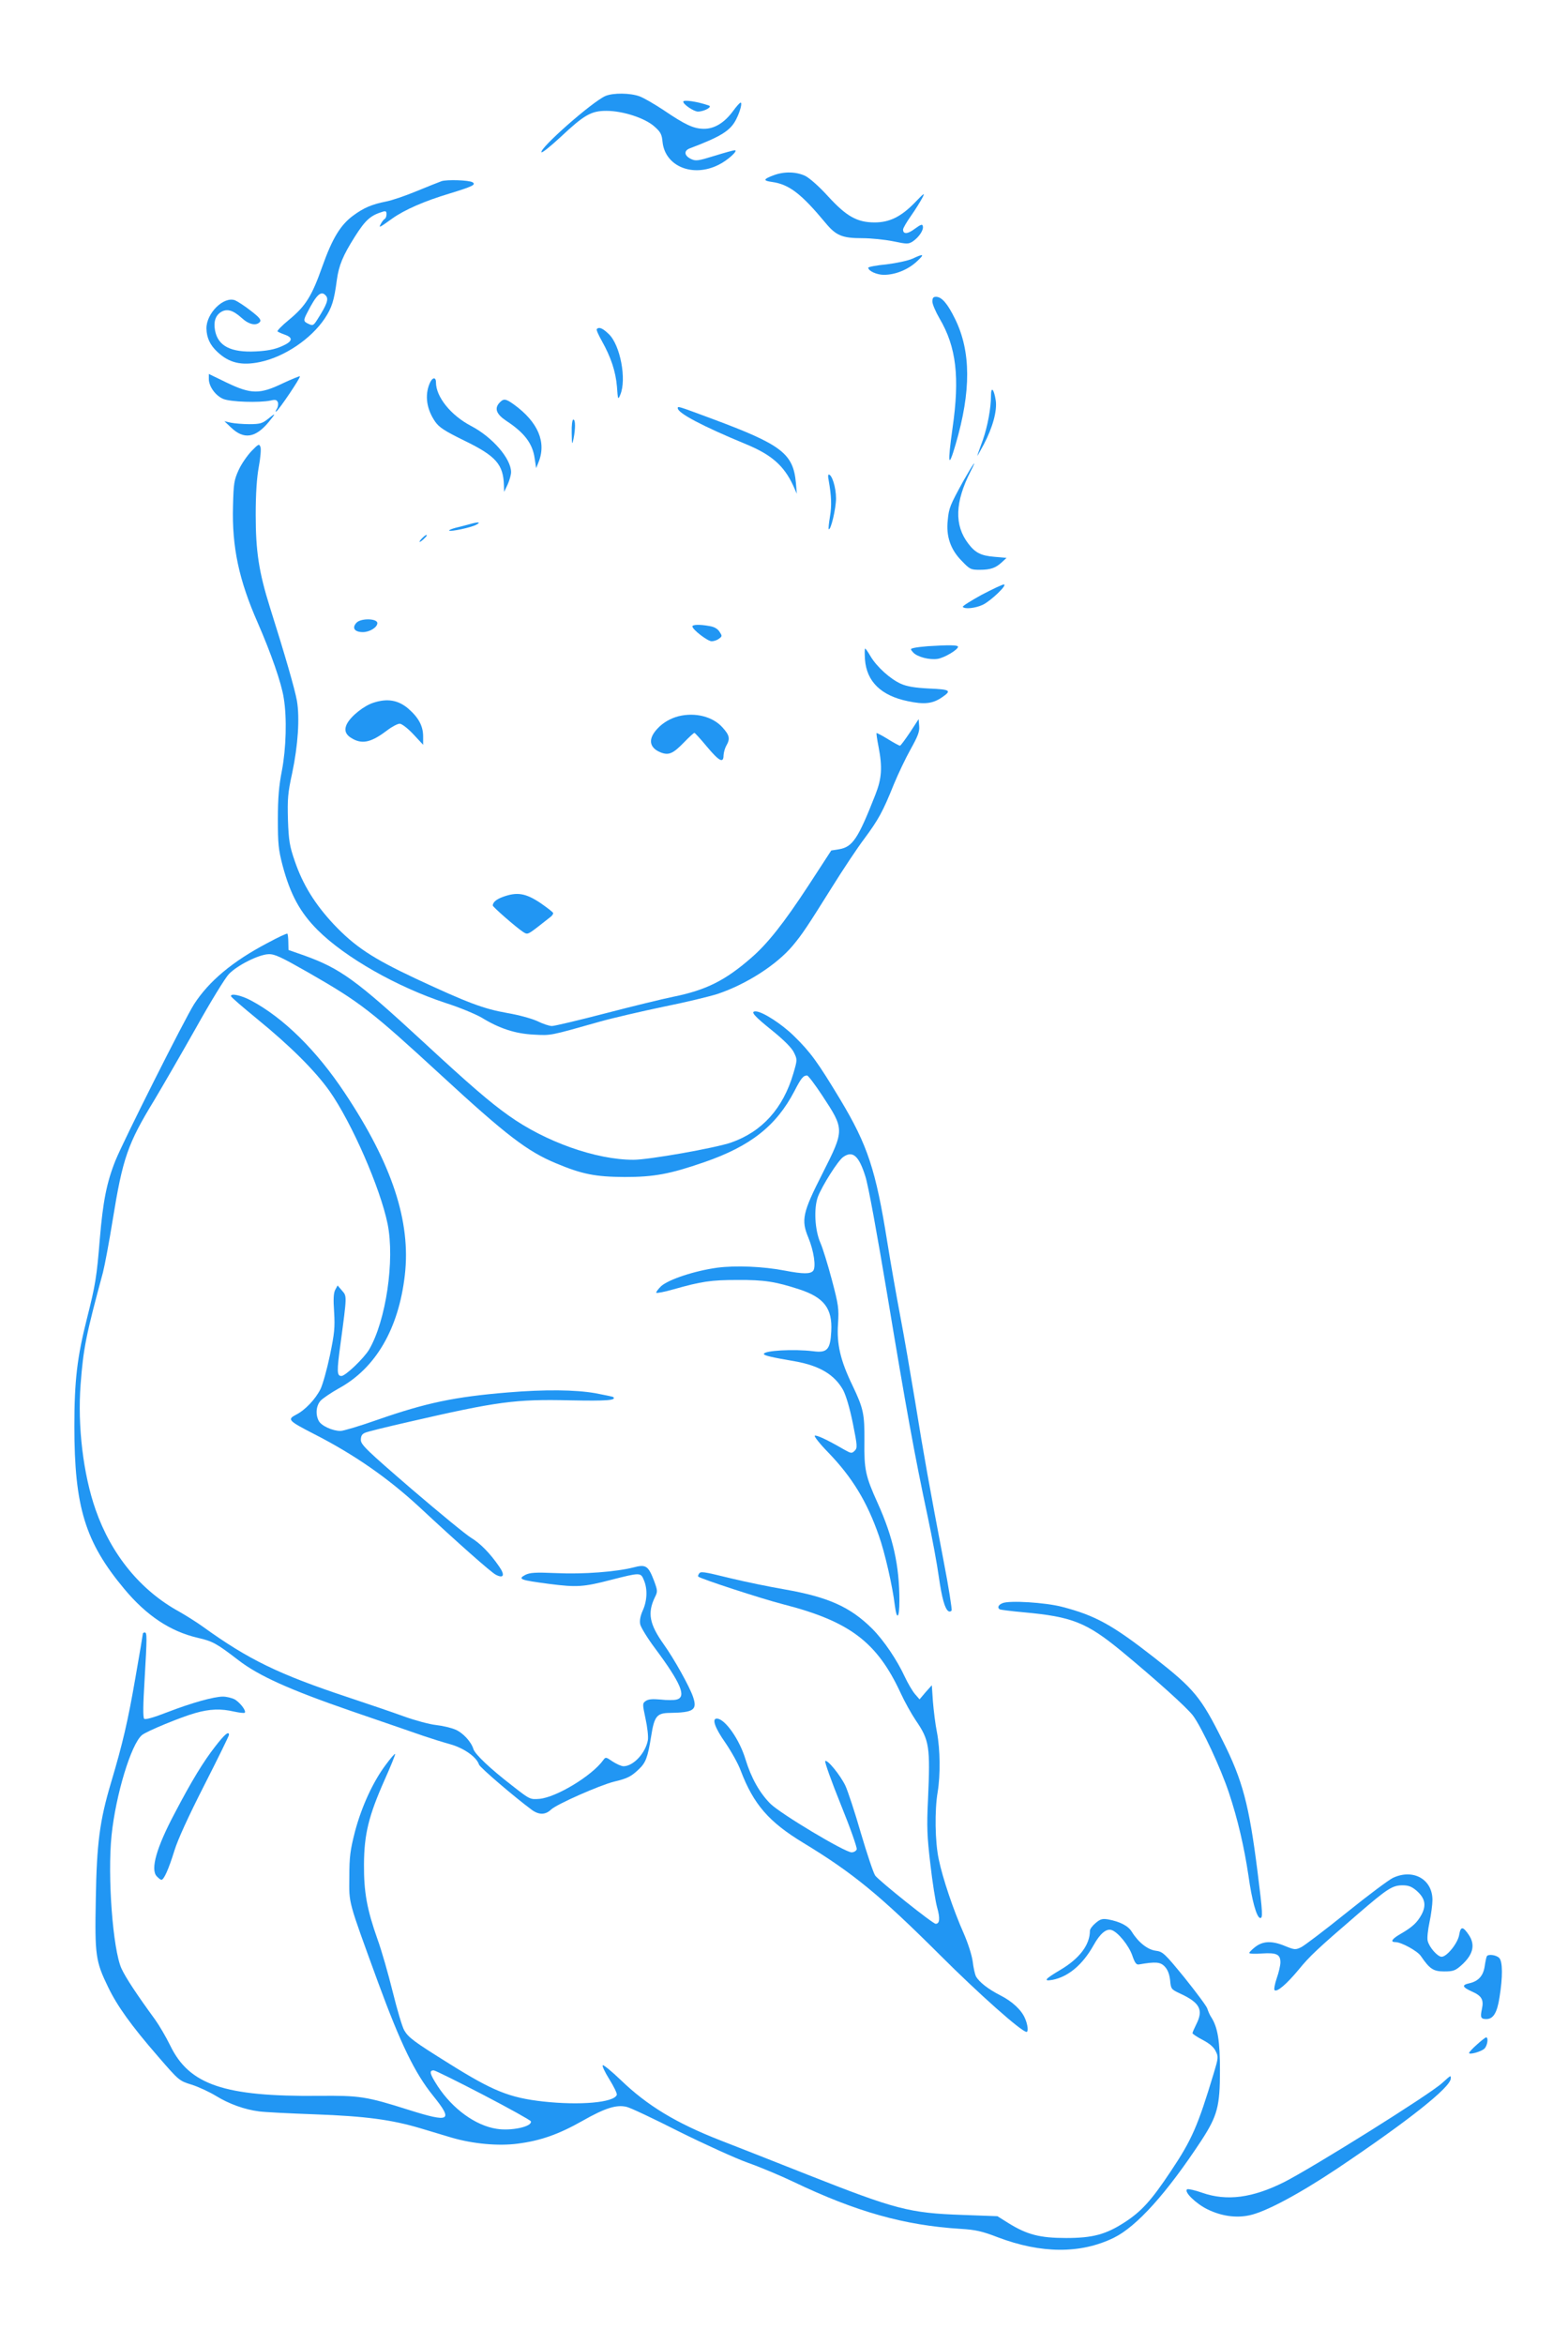 <?xml version="1.0" standalone="no"?>
<!DOCTYPE svg PUBLIC "-//W3C//DTD SVG 20010904//EN"
 "http://www.w3.org/TR/2001/REC-SVG-20010904/DTD/svg10.dtd">
<svg version="1.0" xmlns="http://www.w3.org/2000/svg"
 width="856pt" height="1280pt" viewBox="0 0 856 1280"
 preserveAspectRatio="xMidYMid meet">
<g transform="translate(0,1280) scale(0.1,-0.1)"
fill="#2196f3" stroke="none">
<path d="M3305 12276 c-73 -32 -362 -287 -349 -307 3 -5 49 32 102 81 131 123
169 145 252 145 90 0 210 -39 262 -85 34 -30 41 -42 45 -85 14 -133 165 -195
305 -125 50 24 111 80 89 80 -7 0 -57 -14 -112 -31 -87 -27 -101 -29 -126 -17
-38 18 -41 45 -8 58 172 65 223 97 254 159 22 43 34 91 24 91 -5 -1 -23 -21
-41 -46 -48 -65 -103 -98 -161 -97 -55 1 -99 21 -220 103 -47 31 -105 65 -129
74 -51 19 -145 20 -187 2z"/>
<path d="M3730 12245 c0 -15 58 -54 80 -54 34 0 81 26 60 33 -63 22 -140 33
-140 21z"/>
<path d="M4225 11844 c-59 -22 -61 -30 -11 -37 94 -13 160 -64 293 -224 57
-69 91 -83 200 -83 48 0 125 -8 169 -17 77 -16 83 -16 108 0 32 22 59 61 54
82 -2 13 -10 11 -43 -13 -39 -30 -65 -32 -65 -5 0 8 20 42 44 76 24 34 51 78
61 97 16 31 11 28 -41 -26 -75 -77 -138 -108 -219 -108 -96 0 -154 33 -254
142 -49 54 -100 99 -125 112 -49 23 -114 25 -171 4z"/>
<path d="M2410 11811 c-14 -5 -74 -29 -135 -54 -60 -25 -136 -51 -168 -57 -76
-15 -121 -34 -178 -76 -70 -51 -115 -125 -170 -280 -57 -161 -90 -214 -182
-290 -38 -31 -65 -59 -62 -63 4 -3 21 -11 38 -17 50 -17 45 -38 -15 -64 -38
-17 -79 -25 -141 -28 -136 -7 -207 29 -223 114 -9 47 2 81 31 100 33 21 66 12
114 -31 40 -37 80 -45 100 -22 8 11 -2 24 -50 61 -33 26 -72 51 -86 57 -62 23
-157 -71 -156 -154 1 -51 20 -91 60 -128 64 -60 131 -76 232 -55 134 28 279
126 354 238 39 59 51 97 66 211 11 79 33 132 98 235 57 90 85 116 151 136 18
6 22 3 22 -13 0 -11 -4 -23 -10 -26 -5 -3 -15 -15 -21 -27 -13 -24 -9 -22 62
29 67 48 177 96 314 137 124 38 145 48 125 61 -19 12 -141 16 -170 6z m-630
-626 c15 -18 4 -48 -45 -125 -23 -37 -27 -39 -50 -28 -29 13 -30 19 -8 61 52
102 77 124 103 92z"/>
<path d="M4981 11388 c-25 -11 -86 -24 -142 -31 -55 -5 -99 -14 -99 -18 0 -18
47 -39 85 -39 62 0 129 27 177 70 48 44 43 48 -21 18z"/>
<path d="M5090 11154 c0 -14 18 -56 39 -92 92 -156 111 -321 71 -599 -28 -199
-23 -226 17 -88 85 290 84 507 -3 684 -41 84 -73 121 -104 121 -15 0 -20 -6
-20 -26z"/>
<path d="M3258 11004 c-4 -3 9 -32 27 -64 50 -89 76 -167 83 -250 5 -72 6 -74
18 -45 36 84 0 273 -63 332 -33 32 -53 40 -65 27z"/>
<path d="M1140 10732 c0 -41 36 -91 78 -109 39 -17 198 -22 260 -9 25 6 33 4
39 -10 3 -9 1 -26 -6 -36 -7 -11 -8 -17 -3 -14 15 9 135 187 129 192 -2 2 -44
-15 -93 -38 -126 -61 -174 -60 -307 4 l-97 47 0 -27z"/>
<path d="M2345 10706 c-27 -65 -16 -140 31 -208 22 -31 51 -50 159 -103 173
-84 213 -130 216 -245 l1 -35 19 40 c10 22 19 53 19 68 0 73 -100 190 -218
252 -111 58 -192 159 -192 238 0 32 -21 28 -35 -7z"/>
<path d="M5410 10640 c0 -69 -19 -168 -44 -240 -13 -36 -27 -74 -30 -85 -4
-11 11 15 34 58 50 95 74 185 66 241 -10 64 -26 80 -26 26z"/>
<path d="M2726 10601 c-28 -31 -16 -62 38 -98 99 -65 144 -124 155 -206 l8
-52 12 30 c46 110 -1 221 -133 317 -46 33 -57 34 -80 9z"/>
<path d="M3700 10572 c0 -27 137 -99 374 -197 138 -57 206 -117 256 -225 l20
-45 -5 60 c-15 160 -78 208 -457 349 -191 71 -188 70 -188 58z"/>
<path d="M1461 10512 c-29 -23 -43 -27 -100 -27 -36 0 -82 4 -101 8 l-35 8 37
-35 c69 -66 133 -57 206 32 40 49 39 51 -7 14z"/>
<path d="M3121 10438 c1 -66 2 -69 10 -33 11 56 11 105 -1 105 -6 0 -10 -30
-9 -72z"/>
<path d="M1373 10338 c-23 -24 -55 -70 -70 -103 -25 -55 -28 -72 -31 -198 -6
-223 32 -402 135 -636 72 -165 130 -330 142 -411 18 -108 13 -275 -10 -396
-16 -81 -22 -148 -22 -264 0 -136 3 -167 26 -255 42 -157 95 -255 191 -351
150 -150 434 -311 698 -398 76 -24 164 -61 197 -80 98 -60 184 -88 286 -93 95
-5 84 -7 360 71 71 20 227 56 346 81 120 24 252 56 296 70 158 53 323 159 411
264 51 61 79 103 211 314 61 98 142 220 180 270 76 103 100 145 161 297 24 58
65 144 92 192 39 70 49 96 46 125 l-3 38 -47 -72 c-27 -40 -51 -73 -55 -73 -4
0 -34 16 -66 36 -32 20 -60 34 -62 33 -1 -2 3 -35 11 -74 22 -113 18 -173 -17
-262 -94 -240 -124 -285 -197 -298 l-44 -7 -125 -192 c-135 -206 -223 -317
-312 -394 -142 -124 -247 -176 -424 -212 -59 -12 -227 -53 -373 -91 -146 -38
-277 -69 -291 -69 -14 0 -50 12 -78 26 -30 14 -101 34 -166 45 -130 23 -217
56 -500 188 -236 111 -331 174 -446 295 -104 111 -170 218 -214 347 -28 81
-33 111 -37 224 -3 114 -1 146 23 255 32 152 42 302 26 395 -11 63 -67 256
-147 509 -61 194 -78 308 -78 506 0 117 6 204 17 263 9 48 13 97 9 107 -7 19
-11 17 -49 -22z"/>
<path d="M5258 10173 c-71 -130 -78 -145 -84 -212 -10 -87 15 -160 75 -221 45
-47 50 -50 99 -50 60 0 88 10 122 42 l25 23 -67 6 c-73 6 -104 22 -142 72 -77
101 -73 226 13 395 40 78 14 42 -41 -55z"/>
<path d="M4524 10178 c15 -86 17 -138 7 -197 -6 -36 -9 -67 -7 -69 11 -10 40
112 40 168 0 59 -22 130 -40 130 -4 0 -4 -15 0 -32z"/>
<path d="M2560 9938 c-19 -5 -52 -14 -74 -19 -21 -6 -36 -12 -34 -15 8 -7 121
17 148 32 29 15 11 17 -40 2z"/>
<path d="M2306 9864 c-23 -23 -20 -30 4 -9 11 10 20 20 20 22 0 7 -9 2 -24
-13z"/>
<path d="M5358 9553 c-58 -32 -104 -61 -102 -65 9 -14 68 -8 109 11 44 21 138
111 115 111 -8 0 -63 -26 -122 -57z"/>
<path d="M1946 9401 c-26 -28 -11 -51 35 -51 37 0 79 26 79 49 0 26 -90 28
-114 2z"/>
<path d="M3780 9381 c0 -17 83 -81 105 -81 12 0 30 6 40 14 18 13 18 15 3 38
-11 17 -30 27 -55 31 -55 10 -93 8 -93 -2z"/>
<path d="M5065 9273 c-27 -2 -61 -6 -74 -9 -22 -5 -23 -6 -6 -25 23 -25 90
-42 134 -35 37 6 111 50 111 66 0 10 -53 10 -165 3z"/>
<path d="M4722 9201 c9 -121 88 -198 234 -228 89 -19 135 -14 185 20 56 38 49
44 -68 49 -79 4 -121 11 -155 26 -58 26 -131 92 -165 149 -14 24 -27 43 -30
43 -3 0 -3 -27 -1 -59z"/>
<path d="M2040 8965 c-52 -16 -124 -73 -146 -116 -18 -36 -7 -62 36 -84 53
-27 101 -14 184 49 26 20 57 36 68 36 11 0 43 -24 74 -57 l54 -58 0 45 c0 58
-25 104 -83 154 -54 45 -112 55 -187 31z"/>
<path d="M3705 8891 c-44 -11 -87 -36 -116 -68 -52 -55 -46 -103 16 -129 45
-18 68 -9 130 55 27 28 52 51 56 51 3 0 34 -34 68 -75 67 -80 91 -93 91 -47 1
15 7 38 15 52 22 38 18 57 -21 100 -53 59 -148 83 -239 61z"/>
<path d="M2746 7905 c-36 -13 -55 -29 -56 -47 0 -8 127 -119 165 -144 24 -16
26 -15 81 27 30 24 62 49 70 55 8 6 14 15 14 20 0 5 -33 30 -72 57 -79 52
-125 60 -202 32z"/>
<path d="M1460 7653 c-190 -100 -318 -207 -400 -333 -51 -80 -387 -748 -430
-855 -48 -120 -68 -224 -85 -426 -17 -209 -24 -252 -70 -434 -54 -213 -69
-341 -69 -590 0 -440 59 -632 273 -888 121 -145 250 -231 400 -266 82 -19 101
-29 221 -121 112 -87 282 -163 621 -280 173 -59 348 -120 389 -134 41 -14 108
-35 148 -46 75 -21 144 -70 157 -111 6 -17 196 -179 288 -247 40 -29 75 -28
106 2 31 29 264 132 344 152 72 17 93 28 134 67 38 36 49 63 68 182 17 108 31
125 100 126 133 2 153 16 128 89 -19 55 -102 205 -160 286 -78 110 -89 170
-48 256 16 31 15 37 -4 89 -32 84 -45 92 -113 74 -95 -24 -274 -38 -421 -31
-116 5 -144 3 -170 -10 -42 -23 -27 -28 132 -49 149 -19 186 -17 336 22 161
41 163 41 180 -1 21 -49 18 -113 -6 -166 -13 -29 -18 -55 -14 -75 3 -16 39
-75 80 -130 143 -192 174 -267 119 -281 -14 -4 -54 -4 -88 0 -45 4 -67 2 -81
-8 -18 -13 -18 -16 -1 -96 10 -45 16 -98 13 -117 -12 -70 -79 -143 -133 -143
-12 0 -38 12 -60 26 -36 25 -38 25 -51 7 -61 -85 -256 -203 -348 -211 -51 -4
-52 -4 -150 73 -118 91 -203 171 -211 200 -12 39 -57 88 -98 105 -23 10 -70
21 -106 25 -36 4 -114 25 -175 47 -60 22 -196 68 -301 103 -383 127 -547 207
-794 385 -36 26 -95 63 -132 84 -210 115 -370 310 -456 556 -68 194 -99 457
-82 683 15 198 29 268 122 612 10 39 34 167 53 285 55 340 82 417 227 655 46
77 149 255 228 395 78 140 159 272 179 293 45 48 163 107 216 109 34 2 69 -15
220 -101 282 -162 338 -205 725 -561 355 -327 469 -414 625 -479 143 -60 215
-74 375 -75 161 0 247 16 435 81 252 87 393 198 492 388 36 70 48 85 69 85 6
0 43 -49 82 -108 123 -187 123 -187 2 -427 -109 -214 -117 -254 -77 -350 30
-73 43 -161 26 -181 -15 -18 -55 -18 -154 1 -119 23 -268 29 -369 16 -124 -17
-266 -64 -307 -101 -17 -17 -29 -33 -26 -36 3 -3 45 5 94 19 152 43 204 51
348 51 147 1 209 -9 338 -51 135 -44 182 -104 175 -229 -5 -100 -22 -119 -98
-109 -107 13 -270 4 -270 -15 0 -8 41 -18 170 -40 135 -24 216 -73 263 -157
16 -31 36 -98 53 -182 25 -124 25 -134 10 -149 -16 -16 -20 -15 -59 7 -93 54
-150 80 -159 75 -5 -3 28 -45 74 -92 130 -135 211 -267 276 -454 32 -89 75
-278 87 -380 11 -85 25 -70 25 25 0 192 -34 346 -119 534 -66 146 -74 182 -72
337 1 149 -5 178 -65 304 -66 136 -87 226 -79 337 5 84 3 101 -34 241 -22 83
-50 173 -62 200 -31 70 -37 189 -14 252 23 60 110 198 138 217 52 37 86 7 121
-105 16 -48 64 -313 121 -654 100 -603 148 -870 220 -1206 24 -113 51 -259 60
-325 17 -118 33 -176 53 -189 6 -3 13 -2 17 4 3 5 -16 128 -44 272 -77 405
-107 570 -155 868 -25 151 -61 361 -81 465 -20 105 -52 287 -71 405 -63 395
-107 529 -257 779 -123 204 -162 258 -252 346 -68 67 -174 135 -210 135 -30 0
-10 -24 91 -105 64 -52 106 -94 118 -119 19 -39 19 -40 -3 -115 -56 -191 -171
-318 -340 -377 -87 -30 -449 -94 -533 -94 -204 0 -481 98 -682 242 -99 70
-211 166 -467 403 -364 336 -451 399 -648 470 l-86 30 -1 43 c0 23 -3 44 -5
46 -3 3 -52 -20 -109 -51z"/>
<path d="M1261 7363 c0 -5 64 -60 141 -123 184 -150 318 -284 397 -395 121
-172 277 -529 317 -725 40 -198 -9 -529 -101 -686 -28 -47 -129 -144 -151
-144 -25 0 -26 23 -5 176 36 269 35 258 8 290 l-24 28 -13 -24 c-9 -17 -11
-51 -6 -121 5 -85 2 -116 -23 -237 -16 -76 -39 -158 -51 -183 -28 -56 -84
-115 -133 -140 -50 -26 -44 -33 96 -105 223 -114 405 -241 577 -400 205 -191
391 -356 417 -369 43 -22 51 -2 18 45 -50 73 -104 127 -152 156 -26 15 -172
135 -325 266 -247 213 -278 243 -278 269 0 21 6 32 23 39 12 6 119 32 237 59
486 112 583 125 883 118 200 -4 253 0 235 18 -2 2 -46 11 -98 21 -109 19 -275
21 -479 4 -289 -24 -443 -56 -710 -149 -96 -34 -187 -61 -202 -61 -44 0 -105
28 -119 55 -19 36 -14 84 11 111 13 13 57 43 98 66 202 110 327 325 361 618
34 292 -69 606 -328 995 -154 232 -334 410 -513 505 -53 28 -110 40 -108 23z"/>
<path d="M3815 4209 c-4 -6 -5 -12 -3 -14 12 -12 346 -121 463 -151 363 -93
513 -206 642 -485 22 -48 59 -114 82 -148 75 -110 80 -142 67 -436 -7 -143 -5
-198 13 -349 11 -98 28 -205 37 -237 17 -60 14 -89 -8 -89 -16 0 -306 232
-330 263 -9 12 -44 116 -78 231 -33 115 -72 232 -85 260 -28 58 -99 145 -110
134 -4 -4 34 -111 85 -237 52 -128 90 -236 87 -245 -4 -9 -16 -16 -28 -16 -37
0 -387 210 -443 265 -59 59 -105 141 -136 242 -33 110 -113 223 -157 223 -28
0 -10 -51 47 -132 32 -47 71 -116 84 -153 70 -183 153 -279 341 -393 272 -165
420 -287 746 -612 211 -211 446 -420 473 -420 11 0 7 39 -8 73 -19 46 -69 93
-136 127 -65 33 -115 72 -132 103 -6 12 -14 48 -18 82 -5 35 -25 98 -49 153
-56 126 -115 301 -136 403 -21 96 -23 270 -6 369 15 91 14 231 -4 325 -9 44
-18 120 -22 168 l-6 89 -34 -38 -33 -39 -26 30 c-14 17 -38 58 -54 92 -43 93
-115 200 -179 264 -119 118 -238 172 -477 214 -82 14 -213 41 -292 60 -159 39
-168 40 -177 24z"/>
<path d="M5473 4050 c-23 -9 -30 -25 -15 -34 4 -2 64 -10 132 -16 262 -24 341
-55 530 -210 192 -159 359 -309 393 -354 49 -67 152 -288 196 -421 48 -144 83
-294 107 -455 18 -130 43 -221 62 -228 17 -5 16 24 -13 253 -46 364 -81 498
-191 716 -118 237 -156 282 -373 452 -229 179 -322 230 -503 277 -92 24 -289
36 -325 20z"/>
<path d="M780 3884 c0 -3 -18 -112 -41 -242 -41 -237 -69 -357 -133 -572 -62
-208 -78 -332 -83 -635 -6 -307 -1 -340 67 -480 50 -104 127 -211 271 -377
116 -134 117 -135 185 -156 38 -12 98 -40 134 -62 70 -43 155 -74 235 -84 28
-4 165 -11 305 -16 275 -10 417 -29 575 -76 50 -15 126 -38 170 -51 116 -34
255 -47 361 -33 125 16 224 51 353 124 123 70 186 90 241 77 20 -4 149 -65
287 -135 139 -69 308 -146 375 -170 68 -24 180 -71 249 -104 343 -164 606
-238 913 -257 82 -5 118 -13 203 -46 238 -90 452 -91 633 -3 126 62 289 243
479 532 87 134 101 186 101 381 0 161 -12 235 -47 290 -9 13 -18 35 -22 48 -3
12 -59 87 -123 167 -111 136 -120 144 -159 149 -44 6 -94 45 -130 103 -20 33
-65 56 -130 68 -31 5 -42 2 -68 -20 -17 -14 -31 -33 -31 -42 0 -77 -57 -152
-162 -214 -84 -50 -95 -63 -42 -54 86 17 164 82 224 189 35 63 69 92 98 83 35
-11 94 -84 113 -138 14 -41 22 -52 36 -50 92 16 118 14 142 -12 16 -17 25 -41
29 -75 4 -47 6 -49 55 -72 108 -50 128 -89 87 -169 -11 -22 -20 -43 -20 -47 0
-4 25 -21 56 -37 38 -20 61 -40 71 -62 15 -29 14 -37 -11 -120 -87 -288 -119
-362 -234 -534 -107 -161 -161 -220 -252 -279 -103 -67 -175 -86 -320 -86
-143 0 -213 18 -316 82 l-59 37 -190 7 c-292 10 -366 30 -850 221 -181 72
-393 155 -470 185 -244 95 -402 191 -547 331 -48 46 -92 82 -97 80 -6 -1 10
-36 35 -76 25 -40 44 -79 41 -86 -16 -42 -201 -58 -402 -36 -185 21 -274 57
-515 208 -191 119 -220 141 -243 180 -11 18 -39 113 -63 210 -24 97 -61 227
-83 287 -58 164 -75 258 -74 410 1 163 25 263 112 459 34 76 60 140 58 143 -3
2 -26 -25 -51 -59 -70 -93 -132 -229 -168 -364 -26 -102 -31 -137 -31 -249 -1
-149 -10 -117 157 -575 124 -337 200 -494 300 -618 112 -139 94 -149 -135 -77
-230 73 -267 78 -489 76 -516 -5 -707 60 -811 275 -23 47 -60 110 -83 142
-100 137 -160 228 -183 278 -47 104 -77 502 -54 727 23 222 107 498 166 547
25 21 212 98 290 120 80 23 141 25 214 8 28 -6 54 -9 57 -6 10 10 -27 58 -57
74 -15 7 -43 14 -62 14 -49 0 -171 -34 -303 -85 -77 -30 -121 -42 -127 -36 -7
7 -6 78 2 208 14 240 14 263 1 263 -5 0 -10 -3 -10 -6z m1859 -2518 c140 -73
257 -138 259 -144 9 -29 -107 -54 -187 -41 -116 18 -240 109 -321 232 -44 68
-49 87 -22 87 9 -1 131 -61 271 -134z"/>
<path d="M1175 3268 c-64 -82 -129 -188 -221 -364 -100 -188 -133 -306 -99
-344 10 -11 22 -20 26 -20 14 0 40 59 71 159 19 62 78 190 164 359 74 145 134
268 134 273 0 23 -23 4 -75 -63z"/>
<path d="M7605 2551 c-22 -10 -137 -96 -255 -191 -118 -95 -230 -180 -247
-188 -31 -15 -36 -14 -86 6 -71 30 -121 29 -164 -4 -18 -14 -33 -29 -33 -33 0
-5 31 -6 70 -3 80 5 100 -5 100 -49 0 -16 -9 -55 -20 -86 -11 -32 -16 -61 -12
-65 13 -13 67 34 131 111 61 75 104 115 327 307 159 137 186 154 241 154 33 0
50 -7 77 -30 45 -40 53 -77 28 -127 -24 -45 -50 -70 -114 -107 -49 -28 -61
-46 -30 -46 32 0 119 -48 138 -75 49 -72 69 -85 128 -85 48 0 60 4 91 31 67
59 81 113 43 169 -32 47 -44 47 -52 0 -7 -45 -67 -120 -96 -120 -22 0 -68 52
-76 87 -4 14 1 60 10 102 9 42 16 97 16 121 0 113 -105 172 -215 121z"/>
<path d="M8117 2123 c-3 -5 -8 -29 -12 -56 -8 -52 -35 -81 -85 -92 -41 -9 -37
-21 14 -44 55 -24 67 -45 56 -96 -10 -46 -6 -55 24 -55 38 0 59 34 72 118 18
111 18 197 -2 216 -16 16 -59 22 -67 9z"/>
<path d="M8063 1641 c-24 -21 -43 -42 -43 -46 0 -11 64 6 83 23 17 15 24 62
10 62 -5 -1 -27 -18 -50 -39z"/>
<path d="M7873 1431 c-70 -64 -704 -460 -863 -541 -172 -86 -312 -105 -447
-58 -39 14 -76 22 -82 19 -20 -13 48 -79 112 -110 74 -36 154 -48 228 -32 87
18 269 115 479 255 386 259 620 444 620 492 0 18 2 19 -47 -25z"/>
</g>
</svg>
